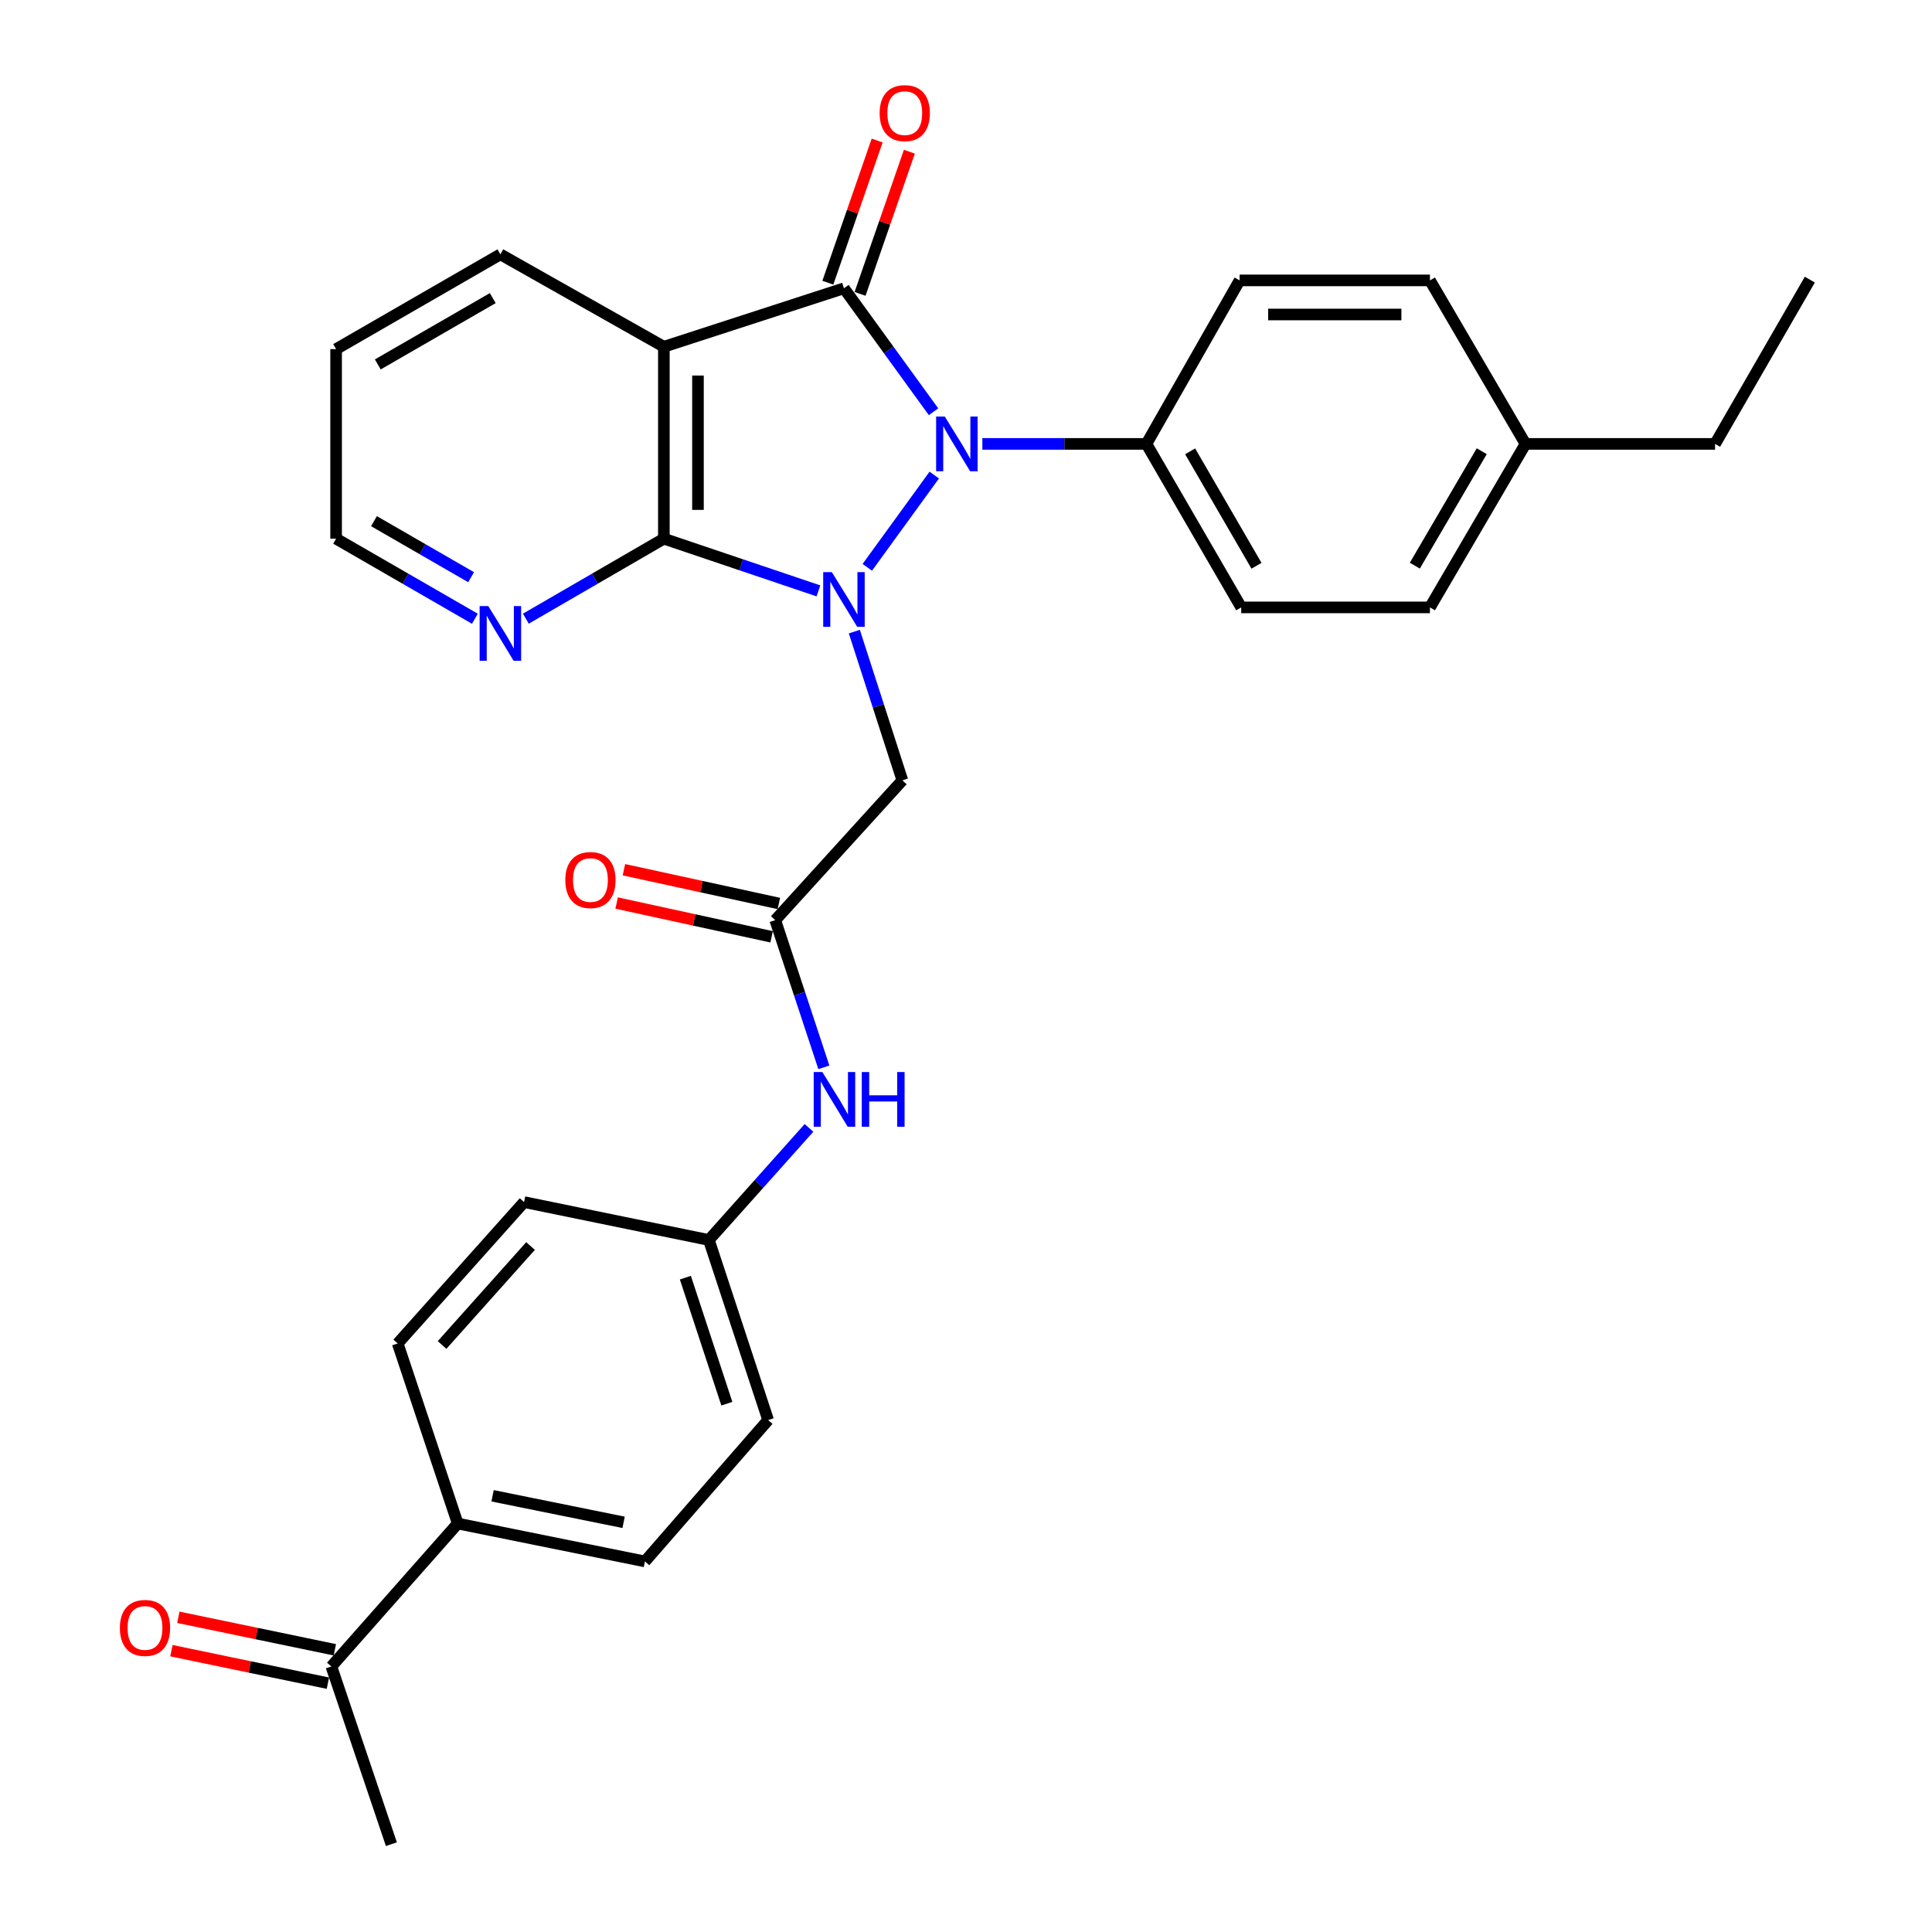 <?xml version='1.0' encoding='iso-8859-1'?>
<svg version='1.1' baseProfile='full'
              xmlns='http://www.w3.org/2000/svg'
                      xmlns:rdkit='http://www.rdkit.org/xml'
                      xmlns:xlink='http://www.w3.org/1999/xlink'
                  xml:space='preserve'
width='1000px' height='1000px' viewBox='0 0 1000 1000'>
<!-- END OF HEADER -->
<rect style='opacity:1.0;fill:#FFFFFF;stroke:none' width='1000' height='1000' x='0' y='0'> </rect>
<path class='bond-0' d='M 448.91,293.65 L 483.569,245.898' style='fill:none;fill-rule:evenodd;stroke:#0000FF;stroke-width:6px;stroke-linecap:butt;stroke-linejoin:miter;stroke-opacity:1' />
<path class='bond-2' d='M 423.628,305.84 L 383.622,292.331' style='fill:none;fill-rule:evenodd;stroke:#0000FF;stroke-width:6px;stroke-linecap:butt;stroke-linejoin:miter;stroke-opacity:1' />
<path class='bond-2' d='M 383.622,292.331 L 343.615,278.822' style='fill:none;fill-rule:evenodd;stroke:#000000;stroke-width:6px;stroke-linecap:butt;stroke-linejoin:miter;stroke-opacity:1' />
<path class='bond-4' d='M 442.196,326.917 L 454.632,365.414' style='fill:none;fill-rule:evenodd;stroke:#0000FF;stroke-width:6px;stroke-linecap:butt;stroke-linejoin:miter;stroke-opacity:1' />
<path class='bond-4' d='M 454.632,365.414 L 467.068,403.912' style='fill:none;fill-rule:evenodd;stroke:#000000;stroke-width:6px;stroke-linecap:butt;stroke-linejoin:miter;stroke-opacity:1' />
<path class='bond-1' d='M 483.197,213.116 L 460.012,181.169' style='fill:none;fill-rule:evenodd;stroke:#0000FF;stroke-width:6px;stroke-linecap:butt;stroke-linejoin:miter;stroke-opacity:1' />
<path class='bond-1' d='M 460.012,181.169 L 436.827,149.221' style='fill:none;fill-rule:evenodd;stroke:#000000;stroke-width:6px;stroke-linecap:butt;stroke-linejoin:miter;stroke-opacity:1' />
<path class='bond-6' d='M 508.471,229.764 L 550.927,229.764' style='fill:none;fill-rule:evenodd;stroke:#0000FF;stroke-width:6px;stroke-linecap:butt;stroke-linejoin:miter;stroke-opacity:1' />
<path class='bond-6' d='M 550.927,229.764 L 593.384,229.764' style='fill:none;fill-rule:evenodd;stroke:#000000;stroke-width:6px;stroke-linecap:butt;stroke-linejoin:miter;stroke-opacity:1' />
<path class='bond-8' d='M 445.165,152.113 L 457.927,115.318' style='fill:none;fill-rule:evenodd;stroke:#000000;stroke-width:6px;stroke-linecap:butt;stroke-linejoin:miter;stroke-opacity:1' />
<path class='bond-8' d='M 457.927,115.318 L 470.689,78.523' style='fill:none;fill-rule:evenodd;stroke:#FF0000;stroke-width:6px;stroke-linecap:butt;stroke-linejoin:miter;stroke-opacity:1' />
<path class='bond-8' d='M 428.49,146.329 L 441.252,109.534' style='fill:none;fill-rule:evenodd;stroke:#000000;stroke-width:6px;stroke-linecap:butt;stroke-linejoin:miter;stroke-opacity:1' />
<path class='bond-8' d='M 441.252,109.534 L 454.013,72.74' style='fill:none;fill-rule:evenodd;stroke:#FF0000;stroke-width:6px;stroke-linecap:butt;stroke-linejoin:miter;stroke-opacity:1' />
<path class='bond-30' d='M 436.827,149.221 L 343.615,179.481' style='fill:none;fill-rule:evenodd;stroke:#000000;stroke-width:6px;stroke-linecap:butt;stroke-linejoin:miter;stroke-opacity:1' />
<path class='bond-3' d='M 343.615,278.822 L 343.615,179.481' style='fill:none;fill-rule:evenodd;stroke:#000000;stroke-width:6px;stroke-linecap:butt;stroke-linejoin:miter;stroke-opacity:1' />
<path class='bond-3' d='M 361.265,263.921 L 361.265,194.382' style='fill:none;fill-rule:evenodd;stroke:#000000;stroke-width:6px;stroke-linecap:butt;stroke-linejoin:miter;stroke-opacity:1' />
<path class='bond-7' d='M 343.615,278.822 L 307.897,299.524' style='fill:none;fill-rule:evenodd;stroke:#000000;stroke-width:6px;stroke-linecap:butt;stroke-linejoin:miter;stroke-opacity:1' />
<path class='bond-7' d='M 307.897,299.524 L 272.178,320.227' style='fill:none;fill-rule:evenodd;stroke:#0000FF;stroke-width:6px;stroke-linecap:butt;stroke-linejoin:miter;stroke-opacity:1' />
<path class='bond-19' d='M 343.615,179.481 L 258.993,131.649' style='fill:none;fill-rule:evenodd;stroke:#000000;stroke-width:6px;stroke-linecap:butt;stroke-linejoin:miter;stroke-opacity:1' />
<path class='bond-5' d='M 467.068,403.912 L 401.262,476.267' style='fill:none;fill-rule:evenodd;stroke:#000000;stroke-width:6px;stroke-linecap:butt;stroke-linejoin:miter;stroke-opacity:1' />
<path class='bond-9' d='M 401.262,476.267 L 413.846,514.356' style='fill:none;fill-rule:evenodd;stroke:#000000;stroke-width:6px;stroke-linecap:butt;stroke-linejoin:miter;stroke-opacity:1' />
<path class='bond-9' d='M 413.846,514.356 L 426.43,552.445' style='fill:none;fill-rule:evenodd;stroke:#0000FF;stroke-width:6px;stroke-linecap:butt;stroke-linejoin:miter;stroke-opacity:1' />
<path class='bond-12' d='M 403.142,467.645 L 363.039,458.905' style='fill:none;fill-rule:evenodd;stroke:#000000;stroke-width:6px;stroke-linecap:butt;stroke-linejoin:miter;stroke-opacity:1' />
<path class='bond-12' d='M 363.039,458.905 L 322.936,450.165' style='fill:none;fill-rule:evenodd;stroke:#FF0000;stroke-width:6px;stroke-linecap:butt;stroke-linejoin:miter;stroke-opacity:1' />
<path class='bond-12' d='M 399.383,484.89 L 359.28,476.15' style='fill:none;fill-rule:evenodd;stroke:#000000;stroke-width:6px;stroke-linecap:butt;stroke-linejoin:miter;stroke-opacity:1' />
<path class='bond-12' d='M 359.28,476.15 L 319.177,467.41' style='fill:none;fill-rule:evenodd;stroke:#FF0000;stroke-width:6px;stroke-linecap:butt;stroke-linejoin:miter;stroke-opacity:1' />
<path class='bond-14' d='M 593.384,229.764 L 642.451,314.387' style='fill:none;fill-rule:evenodd;stroke:#000000;stroke-width:6px;stroke-linecap:butt;stroke-linejoin:miter;stroke-opacity:1' />
<path class='bond-14' d='M 616.013,233.604 L 650.36,292.84' style='fill:none;fill-rule:evenodd;stroke:#000000;stroke-width:6px;stroke-linecap:butt;stroke-linejoin:miter;stroke-opacity:1' />
<path class='bond-15' d='M 593.384,229.764 L 641.617,145.132' style='fill:none;fill-rule:evenodd;stroke:#000000;stroke-width:6px;stroke-linecap:butt;stroke-linejoin:miter;stroke-opacity:1' />
<path class='bond-25' d='M 245.799,320.258 L 209.884,299.54' style='fill:none;fill-rule:evenodd;stroke:#0000FF;stroke-width:6px;stroke-linecap:butt;stroke-linejoin:miter;stroke-opacity:1' />
<path class='bond-25' d='M 209.884,299.54 L 173.969,278.822' style='fill:none;fill-rule:evenodd;stroke:#000000;stroke-width:6px;stroke-linecap:butt;stroke-linejoin:miter;stroke-opacity:1' />
<path class='bond-25' d='M 243.844,298.754 L 218.703,284.251' style='fill:none;fill-rule:evenodd;stroke:#0000FF;stroke-width:6px;stroke-linecap:butt;stroke-linejoin:miter;stroke-opacity:1' />
<path class='bond-25' d='M 218.703,284.251 L 193.563,269.748' style='fill:none;fill-rule:evenodd;stroke:#000000;stroke-width:6px;stroke-linecap:butt;stroke-linejoin:miter;stroke-opacity:1' />
<path class='bond-18' d='M 418.736,583.802 L 392.824,612.809' style='fill:none;fill-rule:evenodd;stroke:#0000FF;stroke-width:6px;stroke-linecap:butt;stroke-linejoin:miter;stroke-opacity:1' />
<path class='bond-18' d='M 392.824,612.809 L 366.913,641.815' style='fill:none;fill-rule:evenodd;stroke:#000000;stroke-width:6px;stroke-linecap:butt;stroke-linejoin:miter;stroke-opacity:1' />
<path class='bond-10' d='M 171.517,862.569 L 236.921,788.576' style='fill:none;fill-rule:evenodd;stroke:#000000;stroke-width:6px;stroke-linecap:butt;stroke-linejoin:miter;stroke-opacity:1' />
<path class='bond-13' d='M 173.312,853.928 L 132.809,845.517' style='fill:none;fill-rule:evenodd;stroke:#000000;stroke-width:6px;stroke-linecap:butt;stroke-linejoin:miter;stroke-opacity:1' />
<path class='bond-13' d='M 132.809,845.517 L 92.307,837.106' style='fill:none;fill-rule:evenodd;stroke:#FF0000;stroke-width:6px;stroke-linecap:butt;stroke-linejoin:miter;stroke-opacity:1' />
<path class='bond-13' d='M 169.723,871.21 L 129.221,862.799' style='fill:none;fill-rule:evenodd;stroke:#000000;stroke-width:6px;stroke-linecap:butt;stroke-linejoin:miter;stroke-opacity:1' />
<path class='bond-13' d='M 129.221,862.799 L 88.718,854.388' style='fill:none;fill-rule:evenodd;stroke:#FF0000;stroke-width:6px;stroke-linecap:butt;stroke-linejoin:miter;stroke-opacity:1' />
<path class='bond-26' d='M 171.517,862.569 L 202.581,954.545' style='fill:none;fill-rule:evenodd;stroke:#000000;stroke-width:6px;stroke-linecap:butt;stroke-linejoin:miter;stroke-opacity:1' />
<path class='bond-11' d='M 236.921,788.576 L 333.81,808.197' style='fill:none;fill-rule:evenodd;stroke:#000000;stroke-width:6px;stroke-linecap:butt;stroke-linejoin:miter;stroke-opacity:1' />
<path class='bond-11' d='M 254.957,774.22 L 322.78,787.955' style='fill:none;fill-rule:evenodd;stroke:#000000;stroke-width:6px;stroke-linecap:butt;stroke-linejoin:miter;stroke-opacity:1' />
<path class='bond-33' d='M 236.921,788.576 L 205.847,695.374' style='fill:none;fill-rule:evenodd;stroke:#000000;stroke-width:6px;stroke-linecap:butt;stroke-linejoin:miter;stroke-opacity:1' />
<path class='bond-22' d='M 642.451,314.387 L 740.134,314.387' style='fill:none;fill-rule:evenodd;stroke:#000000;stroke-width:6px;stroke-linecap:butt;stroke-linejoin:miter;stroke-opacity:1' />
<path class='bond-23' d='M 641.617,145.132 L 740.134,145.132' style='fill:none;fill-rule:evenodd;stroke:#000000;stroke-width:6px;stroke-linecap:butt;stroke-linejoin:miter;stroke-opacity:1' />
<path class='bond-23' d='M 656.395,162.782 L 725.357,162.782' style='fill:none;fill-rule:evenodd;stroke:#000000;stroke-width:6px;stroke-linecap:butt;stroke-linejoin:miter;stroke-opacity:1' />
<path class='bond-16' d='M 205.847,695.374 L 271.26,622.204' style='fill:none;fill-rule:evenodd;stroke:#000000;stroke-width:6px;stroke-linecap:butt;stroke-linejoin:miter;stroke-opacity:1' />
<path class='bond-16' d='M 228.817,696.162 L 274.606,644.943' style='fill:none;fill-rule:evenodd;stroke:#000000;stroke-width:6px;stroke-linecap:butt;stroke-linejoin:miter;stroke-opacity:1' />
<path class='bond-17' d='M 333.81,808.197 L 397.585,735.018' style='fill:none;fill-rule:evenodd;stroke:#000000;stroke-width:6px;stroke-linecap:butt;stroke-linejoin:miter;stroke-opacity:1' />
<path class='bond-20' d='M 366.913,641.815 L 271.26,622.204' style='fill:none;fill-rule:evenodd;stroke:#000000;stroke-width:6px;stroke-linecap:butt;stroke-linejoin:miter;stroke-opacity:1' />
<path class='bond-21' d='M 366.913,641.815 L 397.585,735.018' style='fill:none;fill-rule:evenodd;stroke:#000000;stroke-width:6px;stroke-linecap:butt;stroke-linejoin:miter;stroke-opacity:1' />
<path class='bond-21' d='M 354.749,661.313 L 376.219,726.555' style='fill:none;fill-rule:evenodd;stroke:#000000;stroke-width:6px;stroke-linecap:butt;stroke-linejoin:miter;stroke-opacity:1' />
<path class='bond-31' d='M 258.993,131.649 L 173.969,180.697' style='fill:none;fill-rule:evenodd;stroke:#000000;stroke-width:6px;stroke-linecap:butt;stroke-linejoin:miter;stroke-opacity:1' />
<path class='bond-31' d='M 255.059,154.295 L 195.542,188.628' style='fill:none;fill-rule:evenodd;stroke:#000000;stroke-width:6px;stroke-linecap:butt;stroke-linejoin:miter;stroke-opacity:1' />
<path class='bond-32' d='M 740.134,314.387 L 789.604,229.764' style='fill:none;fill-rule:evenodd;stroke:#000000;stroke-width:6px;stroke-linecap:butt;stroke-linejoin:miter;stroke-opacity:1' />
<path class='bond-32' d='M 732.317,292.786 L 766.946,233.55' style='fill:none;fill-rule:evenodd;stroke:#000000;stroke-width:6px;stroke-linecap:butt;stroke-linejoin:miter;stroke-opacity:1' />
<path class='bond-24' d='M 740.134,145.132 L 789.604,229.764' style='fill:none;fill-rule:evenodd;stroke:#000000;stroke-width:6px;stroke-linecap:butt;stroke-linejoin:miter;stroke-opacity:1' />
<path class='bond-27' d='M 789.604,229.764 L 887.719,229.764' style='fill:none;fill-rule:evenodd;stroke:#000000;stroke-width:6px;stroke-linecap:butt;stroke-linejoin:miter;stroke-opacity:1' />
<path class='bond-28' d='M 173.969,278.822 L 173.969,180.697' style='fill:none;fill-rule:evenodd;stroke:#000000;stroke-width:6px;stroke-linecap:butt;stroke-linejoin:miter;stroke-opacity:1' />
<path class='bond-29' d='M 887.719,229.764 L 936.766,144.73' style='fill:none;fill-rule:evenodd;stroke:#000000;stroke-width:6px;stroke-linecap:butt;stroke-linejoin:miter;stroke-opacity:1' />
<path  class='atom-0' d='M 430.567 296.138
L 439.847 311.138
Q 440.767 312.618, 442.247 315.298
Q 443.727 317.978, 443.807 318.138
L 443.807 296.138
L 447.567 296.138
L 447.567 324.458
L 443.687 324.458
L 433.727 308.058
Q 432.567 306.138, 431.327 303.938
Q 430.127 301.738, 429.767 301.058
L 429.767 324.458
L 426.087 324.458
L 426.087 296.138
L 430.567 296.138
' fill='#0000FF'/>
<path  class='atom-1' d='M 489.019 215.604
L 498.299 230.604
Q 499.219 232.084, 500.699 234.764
Q 502.179 237.444, 502.259 237.604
L 502.259 215.604
L 506.019 215.604
L 506.019 243.924
L 502.139 243.924
L 492.179 227.524
Q 491.019 225.604, 489.779 223.404
Q 488.579 221.204, 488.219 220.524
L 488.219 243.924
L 484.539 243.924
L 484.539 215.604
L 489.019 215.604
' fill='#0000FF'/>
<path  class='atom-8' d='M 252.733 313.709
L 262.013 328.709
Q 262.933 330.189, 264.413 332.869
Q 265.893 335.549, 265.973 335.709
L 265.973 313.709
L 269.733 313.709
L 269.733 342.029
L 265.853 342.029
L 255.893 325.629
Q 254.733 323.709, 253.493 321.509
Q 252.293 319.309, 251.933 318.629
L 251.933 342.029
L 248.253 342.029
L 248.253 313.709
L 252.733 313.709
' fill='#0000FF'/>
<path  class='atom-9' d='M 455.303 58.55
Q 455.303 51.75, 458.663 47.95
Q 462.023 44.15, 468.303 44.15
Q 474.583 44.15, 477.943 47.95
Q 481.303 51.75, 481.303 58.55
Q 481.303 65.43, 477.903 69.35
Q 474.503 73.23, 468.303 73.23
Q 462.063 73.23, 458.663 69.35
Q 455.303 65.47, 455.303 58.55
M 468.303 70.03
Q 472.623 70.03, 474.943 67.15
Q 477.303 64.23, 477.303 58.55
Q 477.303 52.99, 474.943 50.19
Q 472.623 47.35, 468.303 47.35
Q 463.983 47.35, 461.623 50.15
Q 459.303 52.95, 459.303 58.55
Q 459.303 64.27, 461.623 67.15
Q 463.983 70.03, 468.303 70.03
' fill='#FF0000'/>
<path  class='atom-10' d='M 425.655 554.888
L 434.935 569.888
Q 435.855 571.368, 437.335 574.048
Q 438.815 576.728, 438.895 576.888
L 438.895 554.888
L 442.655 554.888
L 442.655 583.208
L 438.775 583.208
L 428.815 566.808
Q 427.655 564.888, 426.415 562.688
Q 425.215 560.488, 424.855 559.808
L 424.855 583.208
L 421.175 583.208
L 421.175 554.888
L 425.655 554.888
' fill='#0000FF'/>
<path  class='atom-10' d='M 446.055 554.888
L 449.895 554.888
L 449.895 566.928
L 464.375 566.928
L 464.375 554.888
L 468.215 554.888
L 468.215 583.208
L 464.375 583.208
L 464.375 570.128
L 449.895 570.128
L 449.895 583.208
L 446.055 583.208
L 446.055 554.888
' fill='#0000FF'/>
<path  class='atom-13' d='M 292.609 455.501
Q 292.609 448.701, 295.969 444.901
Q 299.329 441.101, 305.609 441.101
Q 311.889 441.101, 315.249 444.901
Q 318.609 448.701, 318.609 455.501
Q 318.609 462.381, 315.209 466.301
Q 311.809 470.181, 305.609 470.181
Q 299.369 470.181, 295.969 466.301
Q 292.609 462.421, 292.609 455.501
M 305.609 466.981
Q 309.929 466.981, 312.249 464.101
Q 314.609 461.181, 314.609 455.501
Q 314.609 449.941, 312.249 447.141
Q 309.929 444.301, 305.609 444.301
Q 301.289 444.301, 298.929 447.101
Q 296.609 449.901, 296.609 455.501
Q 296.609 461.221, 298.929 464.101
Q 301.289 466.981, 305.609 466.981
' fill='#FF0000'/>
<path  class='atom-14' d='M 62.05 842.616
Q 62.05 835.816, 65.41 832.016
Q 68.77 828.216, 75.05 828.216
Q 81.33 828.216, 84.69 832.016
Q 88.05 835.816, 88.05 842.616
Q 88.05 849.496, 84.65 853.416
Q 81.25 857.296, 75.05 857.296
Q 68.81 857.296, 65.41 853.416
Q 62.05 849.536, 62.05 842.616
M 75.05 854.096
Q 79.37 854.096, 81.69 851.216
Q 84.05 848.296, 84.05 842.616
Q 84.05 837.056, 81.69 834.256
Q 79.37 831.416, 75.05 831.416
Q 70.73 831.416, 68.37 834.216
Q 66.05 837.016, 66.05 842.616
Q 66.05 848.336, 68.37 851.216
Q 70.73 854.096, 75.05 854.096
' fill='#FF0000'/>
</svg>
